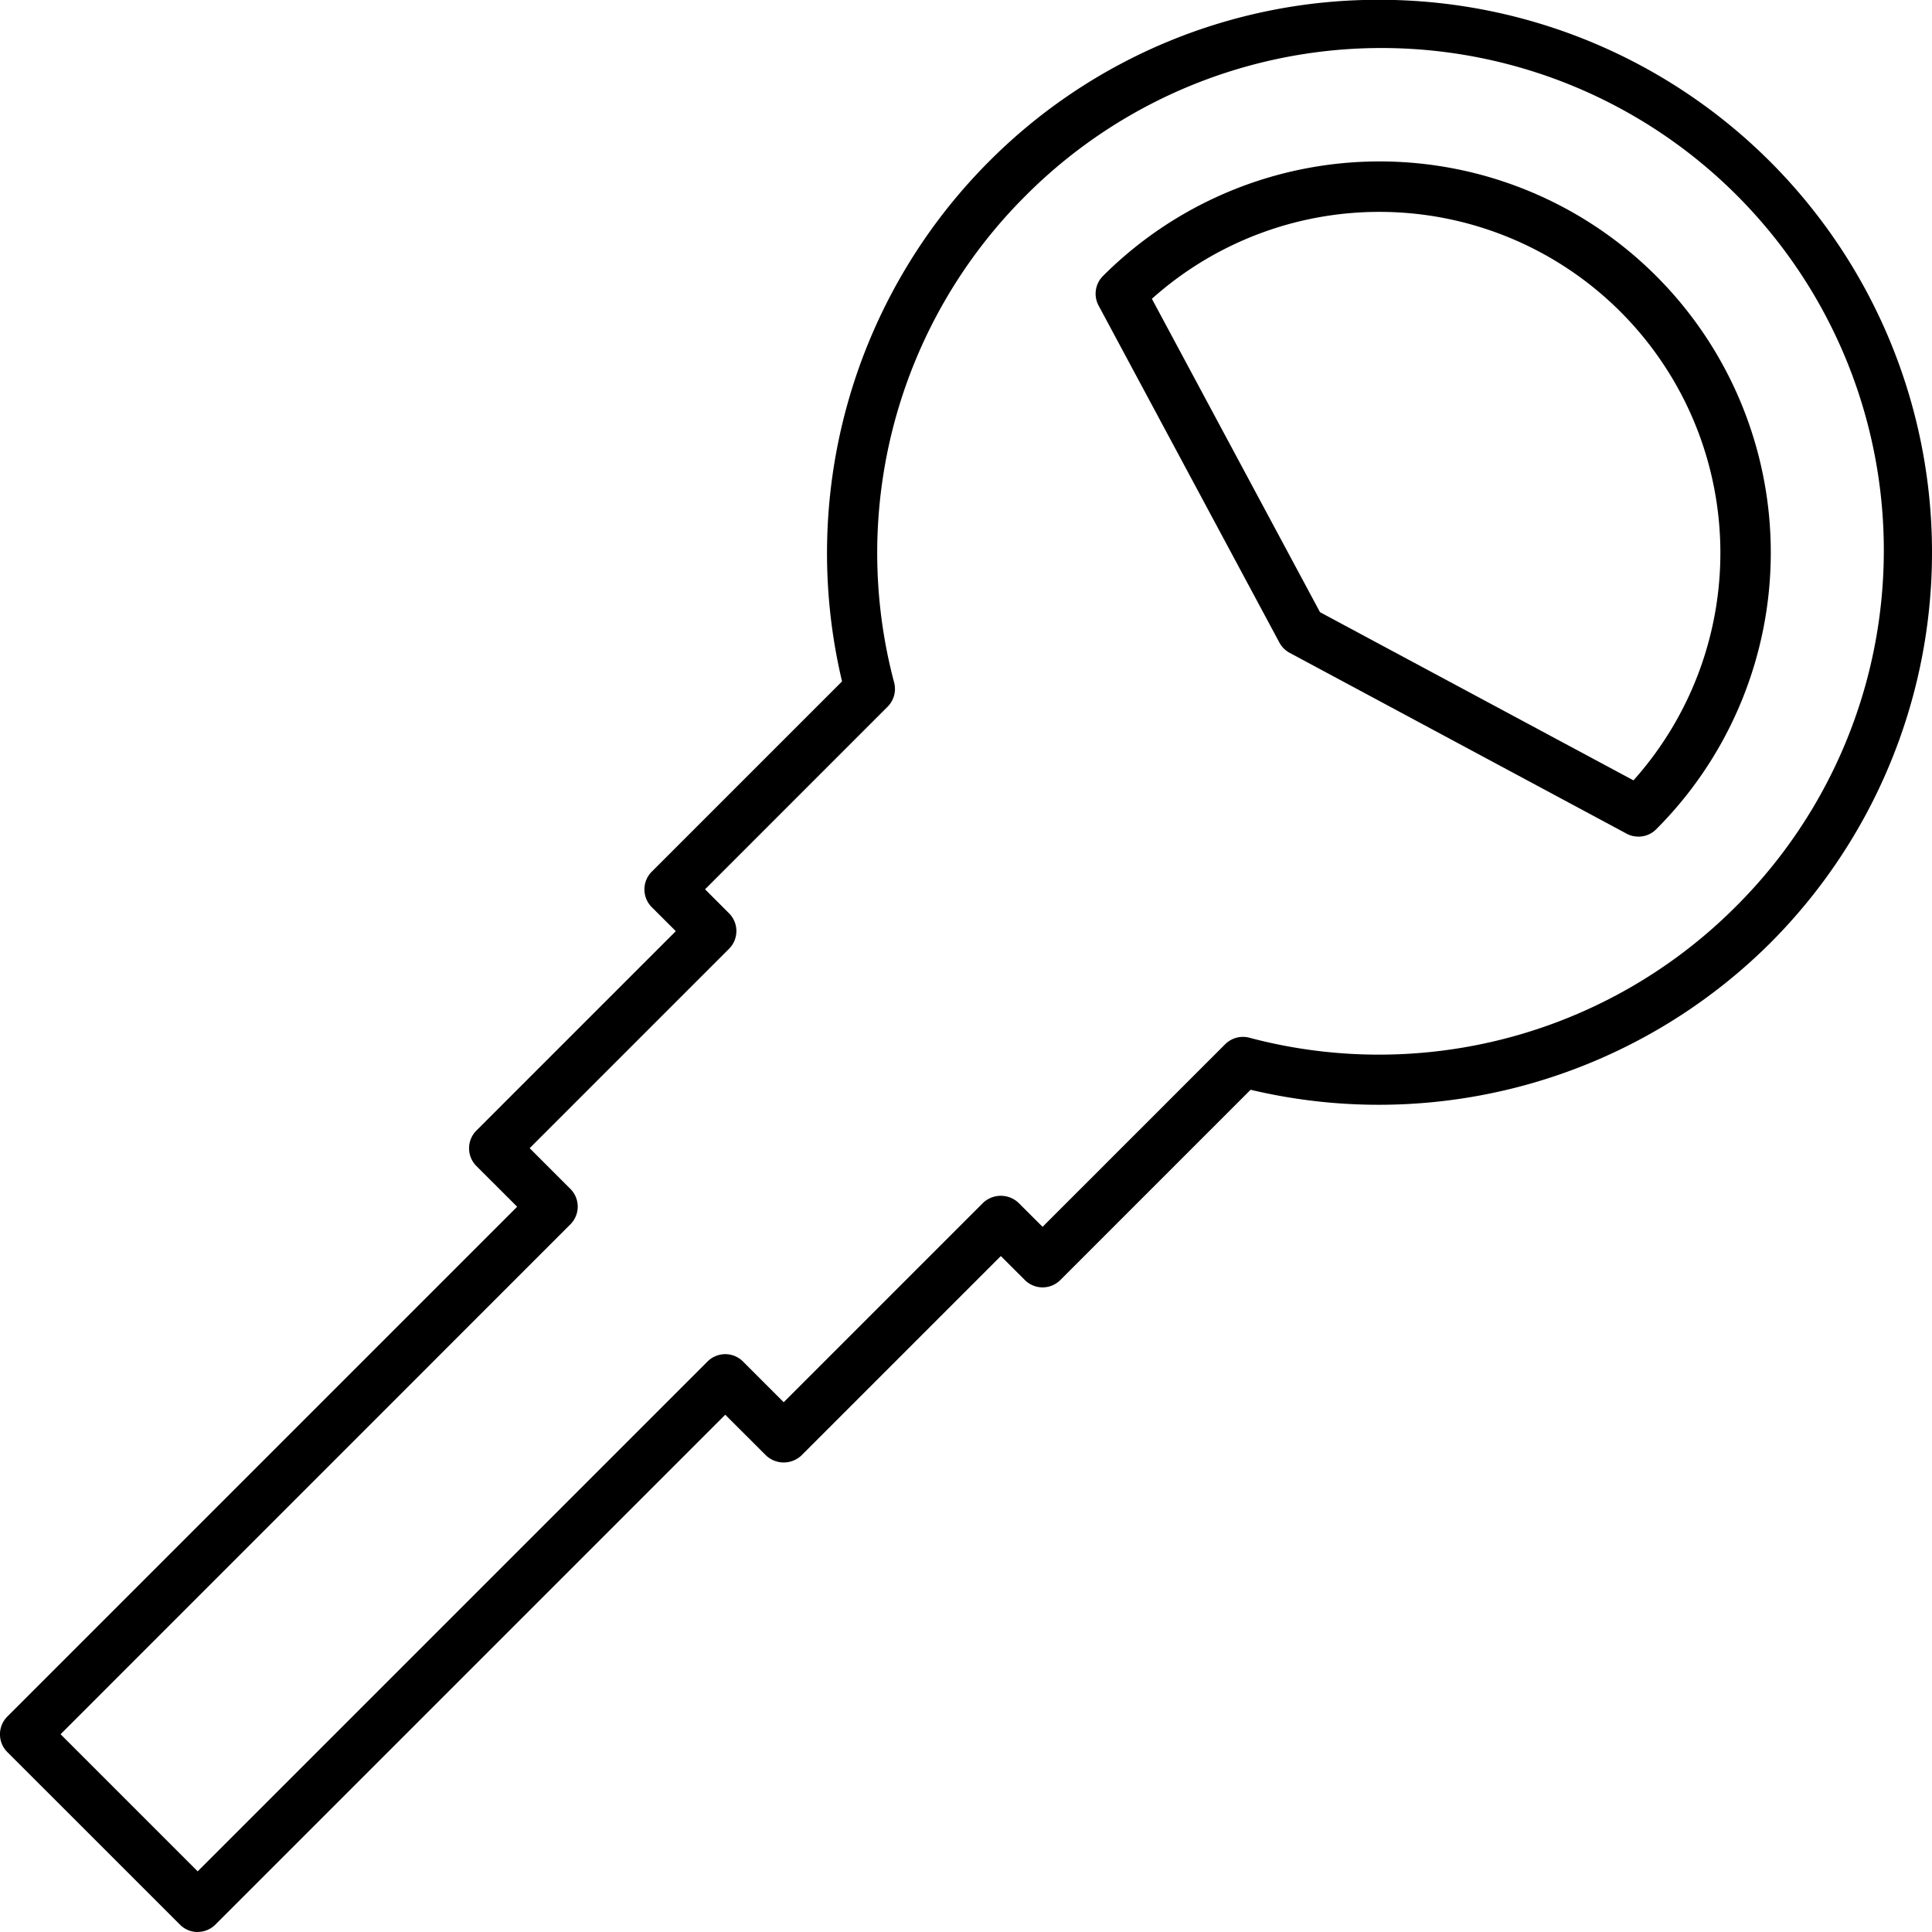 <svg xmlns="http://www.w3.org/2000/svg" width="50.078" height="50.078" viewBox="0 0 50.078 50.078"><path d="M2414.894,564.225a.646.646,0,0,1-.459-.191l-4.474-4.473a.65.65,0,0,1,0-.92l13.215-13.215-1.056-1.055a.65.65,0,0,1,0-.92l5.168-5.168-.623-.622a.65.65,0,0,1,0-.92l4.932-4.932a14.375,14.375,0,0,1,3.8-13.467,14.23,14.23,0,0,1,10.128-4.2h0a14.323,14.323,0,0,1,10.128,24.452h0a14.375,14.375,0,0,1-13.466,3.8l-4.932,4.932a.65.65,0,0,1-.919,0l-.623-.622-5.168,5.168a.669.669,0,0,1-.919,0l-1.056-1.055-13.215,13.215a.648.648,0,0,1-.46.191m-3.554-5.124,3.554,3.554,13.215-13.215a.65.65,0,0,1,.92,0l1.055,1.055,5.168-5.168a.669.669,0,0,1,.919,0l.623.622,4.733-4.733a.651.651,0,0,1,.627-.169,13.069,13.069,0,0,0,12.578-3.369,13.023,13.023,0,1,0-18.417-18.417,13.071,13.071,0,0,0-3.369,12.578.651.651,0,0,1-.169.628l-4.732,4.733.622.622a.651.651,0,0,1,0,.92l-5.168,5.168,1.055,1.055a.65.65,0,0,1,0,.92Z" transform="translate(-2409.771 -514.147)"/><path d="M2511.159,544.525a.648.648,0,0,1-.338-.095l-8.7-4.669a.652.652,0,0,1-.265-.266l-4.686-8.734a.65.65,0,0,1,.113-.767,10.14,10.14,0,0,1,14.34,14.341.647.647,0,0,1-.46.191m-8.254-5.818,8.125,4.359a8.84,8.84,0,0,0-12.483-12.482Z" transform="translate(-2468.694 -522.84)"/></svg>